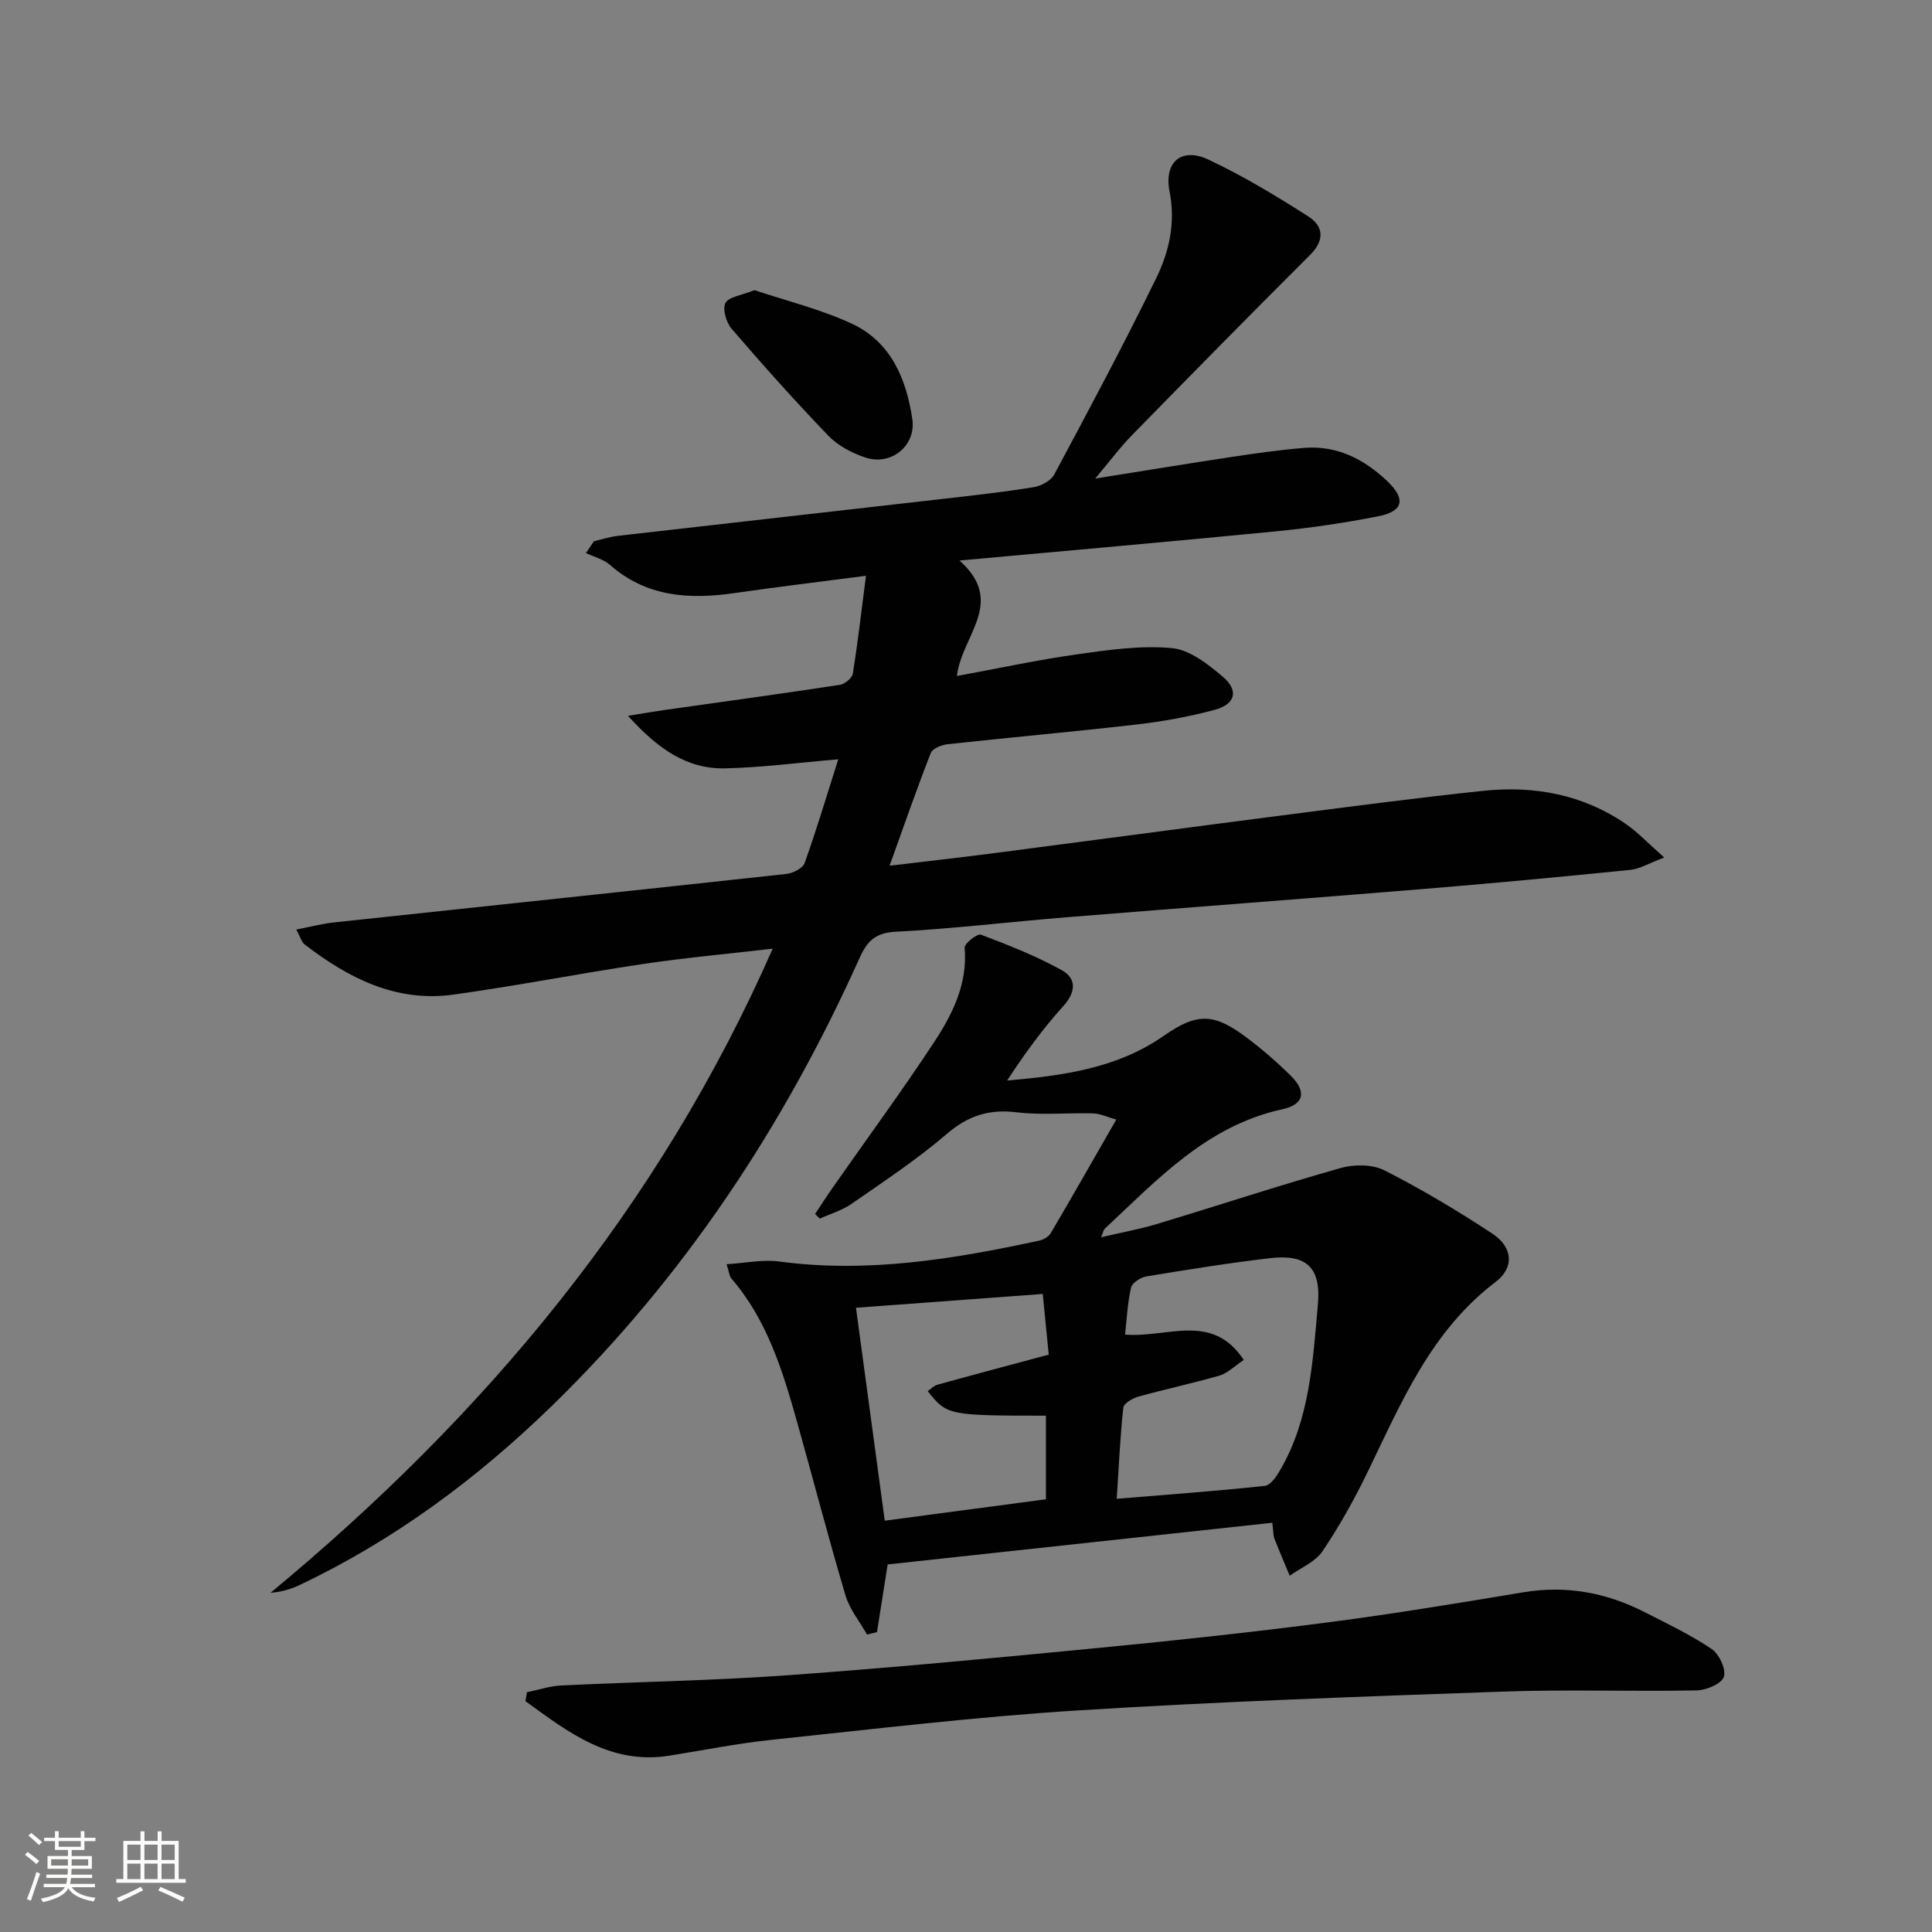 <svg enable-background="new 0 0 400 400" viewBox="0 0 400 400" xmlns="http://www.w3.org/2000/svg"><rect x="0" y="0" width="400" height="400" fill="#808080" stroke="none"/><path d="m5.17 384 .55-.58c.85.61 1.65 1.24 2.4 1.87l-.59.64c-.83-.73-1.62-1.38-2.36-1.93m1.22 9.53-.82-.34c.71-1.76 1.37-3.64 1.98-5.63.24.13.5.25.76.36-.6 1.67-1.24 3.54-1.92 5.61m-.5-13.5.57-.54c.56.44 1.31 1.06 2.26 1.87l-.64.64c-.68-.66-1.41-1.32-2.19-1.97m3.25.46h2.24v-1.36h.77v1.36h4.57v-1.36h.76v1.36h2.28v.69h-2.28v1.84h-2.64v1.26h4.18v2.64h-4.21c0 .45-.02.86-.05 1.21h4.32v.69h-4.38c-.04.34-.1.75-.19 1.22h5.15v.69h-4.82c.87 1.19 2.51 1.92 4.93 2.19-.17.31-.3.57-.37.76-2.77-.49-4.52-1.41-5.26-2.76-.56 1.26-2.3 2.23-5.24 2.9-.12-.24-.26-.48-.43-.72 2.73-.55 4.38-1.34 4.96-2.38h-4.38v-.69h4.65c.1-.38.17-.79.21-1.22h-4.32v-.69h4.4c.03-.34.05-.75.05-1.21h-4.2v-2.64h4.23v-1.26h-2.69v-1.84h-2.24zm1.46 4.46v1.29h3.45c.01-.4.02-.57.01-.53v-.32-.45h-3.46zm1.55-2.59h4.57v-1.19h-4.57zm6.11 2.59h-3.42v.77c-.01.19-.01.37-.02.53h3.44z" fill="#fbfcfa"/><path d="m32.63 379.16h.82v1.98h3.54v7.89h1.46v.78h-14.37v-.78h1.46v-7.89h3.55v-1.98h.82v1.98h2.73v-1.98zm-3.49 11.48.5.73c-1.61.82-3.28 1.63-5 2.41-.13-.27-.28-.55-.44-.82 1.75-.72 3.4-1.49 4.94-2.32m-2.78-5.55h2.73v-3.18h-2.73zm0 3.95h2.73v-3.2h-2.73zm3.54-3.95h2.73v-3.18h-2.73zm0 3.95h2.73v-3.2h-2.73zm7.89 4.68c-1.84-.92-3.51-1.7-5.02-2.32l.45-.73c1.89.8 3.57 1.55 5.04 2.23zm-1.62-11.81h-2.73v3.18h2.73zm-2.73 7.13h2.73v-3.2h-2.73z" fill="#fbfcfa"/><g fill="#010102"><path d="m226.75 99.08c10.28-1.64 19.37-3.14 28.48-4.51 4.91-.74 9.85-1.44 14.8-1.84 6.75-.54 12.32 2.3 17.1 6.8 4 3.77 3.48 6.33-1.83 7.37-6.99 1.38-14.07 2.41-21.15 3.11-21.31 2.09-42.65 3.95-65.5 6.04 9.73 8.67.44 15.5-.53 23.91 8.47-1.56 16.62-3.32 24.87-4.49 6.49-.92 13.17-1.88 19.62-1.29 3.7.34 7.48 3.32 10.54 5.91 3.38 2.86 2.65 5.71-1.65 6.87-5.26 1.42-10.69 2.4-16.11 3.03-13.04 1.51-26.12 2.66-39.17 4.09-1.26.14-3.14.88-3.51 1.82-2.9 7.39-5.49 14.89-8.53 23.34 8.23-.99 15.43-1.79 22.61-2.73 19.27-2.5 38.53-5.1 57.8-7.58 14.16-1.82 28.32-3.71 42.52-5.2 10.52-1.1 20.59.74 29.49 6.86 2.5 1.72 4.62 4 7.96 6.95-3.22 1.21-5.07 2.36-7.01 2.56-14.21 1.43-28.43 2.77-42.67 3.94-24.68 2.03-49.38 3.87-74.06 5.87-11.76.95-23.5 2.38-35.28 2.99-4.22.22-5.95 1.82-7.56 5.41-15.64 34.79-36.33 66.13-63.8 92.84-15.4 14.97-32.41 27.58-51.82 36.86-1.88.9-3.87 1.58-6.35 1.76 44.34-36.68 80.36-79.66 103.97-133.36-9.27 1.08-18.08 1.87-26.82 3.17-13.14 1.96-26.18 4.53-39.34 6.35-11.83 1.63-21.72-3.43-30.78-10.42-.59-.45-.8-1.39-1.69-3.06 2.93-.56 5.37-1.22 7.86-1.48 31.2-3.35 62.41-6.62 93.6-10.03 1.37-.15 3.39-1.17 3.78-2.26 2.45-6.83 4.52-13.8 6.96-21.47-8.36.7-15.88 1.7-23.42 1.87-8.01.18-14.02-4.15-20.11-10.87 3.15-.51 5.27-.89 7.4-1.19 12.16-1.72 24.32-3.38 36.46-5.23 1.02-.16 2.54-1.4 2.68-2.31 1.05-6.52 1.8-13.08 2.73-20.27-9.61 1.26-18.43 2.31-27.21 3.58-9.39 1.36-18.23.82-25.81-5.85-1.33-1.17-3.29-1.64-4.96-2.44.55-.81 1.1-1.62 1.65-2.44 1.66-.38 3.29-.93 4.97-1.12 22.6-2.59 45.2-5.12 67.8-7.71 6.11-.7 12.22-1.38 18.29-2.37 1.55-.25 3.56-1.33 4.25-2.62 7.21-13.47 14.42-26.95 21.12-40.67 2.67-5.47 4.03-11.42 2.76-17.88-1.22-6.19 2.49-9.27 8.08-6.63 7.16 3.37 14 7.5 20.67 11.77 3.09 1.98 3.42 4.88.36 7.93-12.35 12.31-24.57 24.74-36.76 37.2-2.51 2.55-4.68 5.48-7.75 9.12z"/><path d="m263.42 315.27c-26.97 2.92-53.48 5.8-79.64 8.63-.84 5.36-1.52 9.68-2.21 14.01-.69.17-1.37.34-2.06.51-1.52-2.69-3.6-5.22-4.46-8.11-3.55-11.93-6.67-23.98-10.04-35.96-2.98-10.59-6.19-21.09-13.6-29.67-.39-.45-.42-1.2-.98-2.94 3.94-.24 7.51-1.02 10.91-.56 18.29 2.46 36.1-.5 53.85-4.33.87-.19 1.92-.81 2.36-1.55 4.46-7.57 8.8-15.21 13.56-23.5-1.84-.52-3.3-1.24-4.78-1.28-5.28-.16-10.63.4-15.84-.23-5.7-.69-10.05.68-14.46 4.47-6.16 5.29-13 9.81-19.69 14.46-1.96 1.37-4.38 2.07-6.6 3.08-.33-.32-.66-.63-.99-.95 1.27-1.91 2.51-3.84 3.83-5.72 6.95-9.94 14.14-19.72 20.81-29.85 3.83-5.82 6.97-12.1 6.33-19.58-.07-.85 2.62-2.96 3.36-2.69 5.69 2.15 11.41 4.4 16.72 7.34 3.1 1.72 3.01 4.51.33 7.47-4.28 4.74-8.05 9.93-11.61 15.39 11.63-1.02 22.74-2.51 32.4-9.24 6.96-4.85 10.41-4.73 17.17.34 3.19 2.39 6.22 5.03 9.06 7.81 3.43 3.36 2.9 6.05-1.72 7.06-15.57 3.4-25.8 14.54-36.72 24.73-.21.2-.26.58-.74 1.75 4.21-.99 7.96-1.66 11.58-2.75 12.69-3.83 25.29-7.99 38.04-11.59 2.8-.79 6.57-.77 9.07.5 7.68 3.91 15.13 8.35 22.33 13.1 4.25 2.81 4.58 7.03.64 10.01-13.37 10.15-19.5 24.95-26.47 39.32-2.75 5.67-5.85 11.22-9.36 16.43-1.49 2.21-4.47 3.4-6.78 5.06-1.06-2.56-2.16-5.11-3.17-7.69-.24-.58-.19-1.27-.43-3.28zm-32.21-4.96c10.58-.88 20.64-1.6 30.67-2.68 1.18-.13 2.43-1.99 3.19-3.31 6.13-10.56 6.72-22.46 7.78-34.17.7-7.72-2.32-10.55-9.9-9.66-8.57 1-17.09 2.38-25.6 3.78-1.2.2-2.96 1.33-3.18 2.32-.74 3.25-.89 6.63-1.24 9.72 8.8.73 17.98-4.71 24.58 5.25-1.99 1.33-3.36 2.76-5 3.23-5.55 1.61-11.23 2.81-16.8 4.36-1.21.34-3.04 1.4-3.14 2.29-.66 6.07-.93 12.16-1.36 18.87zm-53.99-39.55c2.02 14.96 3.98 29.45 5.96 44.08 11.7-1.55 22.64-3.01 33.37-4.43 0-6.18 0-11.76 0-17.31-20.19-.01-20.48-.06-24.48-5.08.62-.43 1.24-1.11 1.99-1.32 7.46-2.07 14.94-4.06 23.07-6.24-.38-3.81-.79-7.99-1.24-12.56-13.23.98-25.74 1.91-38.67 2.86z"/><path d="m109.1 350.36c2.36-.48 4.7-1.28 7.08-1.4 15.6-.76 31.23-.99 46.8-2.11 21.7-1.56 43.37-3.62 65.02-5.72 15.7-1.52 31.4-3.22 47.04-5.25 13.48-1.75 26.91-3.98 40.32-6.21 8.89-1.48 17.18.05 25.09 4.08 4.72 2.4 9.54 4.7 13.91 7.64 1.57 1.05 3.05 4.21 2.55 5.77-.46 1.43-3.61 2.78-5.6 2.82-13.31.26-26.64-.22-39.94.24-29.4 1.03-58.8 2.06-88.15 3.9-21.2 1.33-42.33 3.87-63.46 6.09-7.09.74-14.11 2.16-21.15 3.28-12.26 1.95-20.96-4.86-29.82-11.28.11-.62.21-1.24.31-1.85z"/><path d="m156.2 60.07c6.47 2.17 13.6 3.91 20.13 6.93 8.11 3.75 11.33 11.43 12.56 19.81.8 5.46-4.39 9.69-9.71 7.92-2.76-.92-5.66-2.42-7.65-4.49-6.92-7.18-13.56-14.63-20.07-22.19-1.11-1.29-1.91-4.06-1.26-5.32.68-1.29 3.3-1.56 6-2.66z"/></g></svg>

